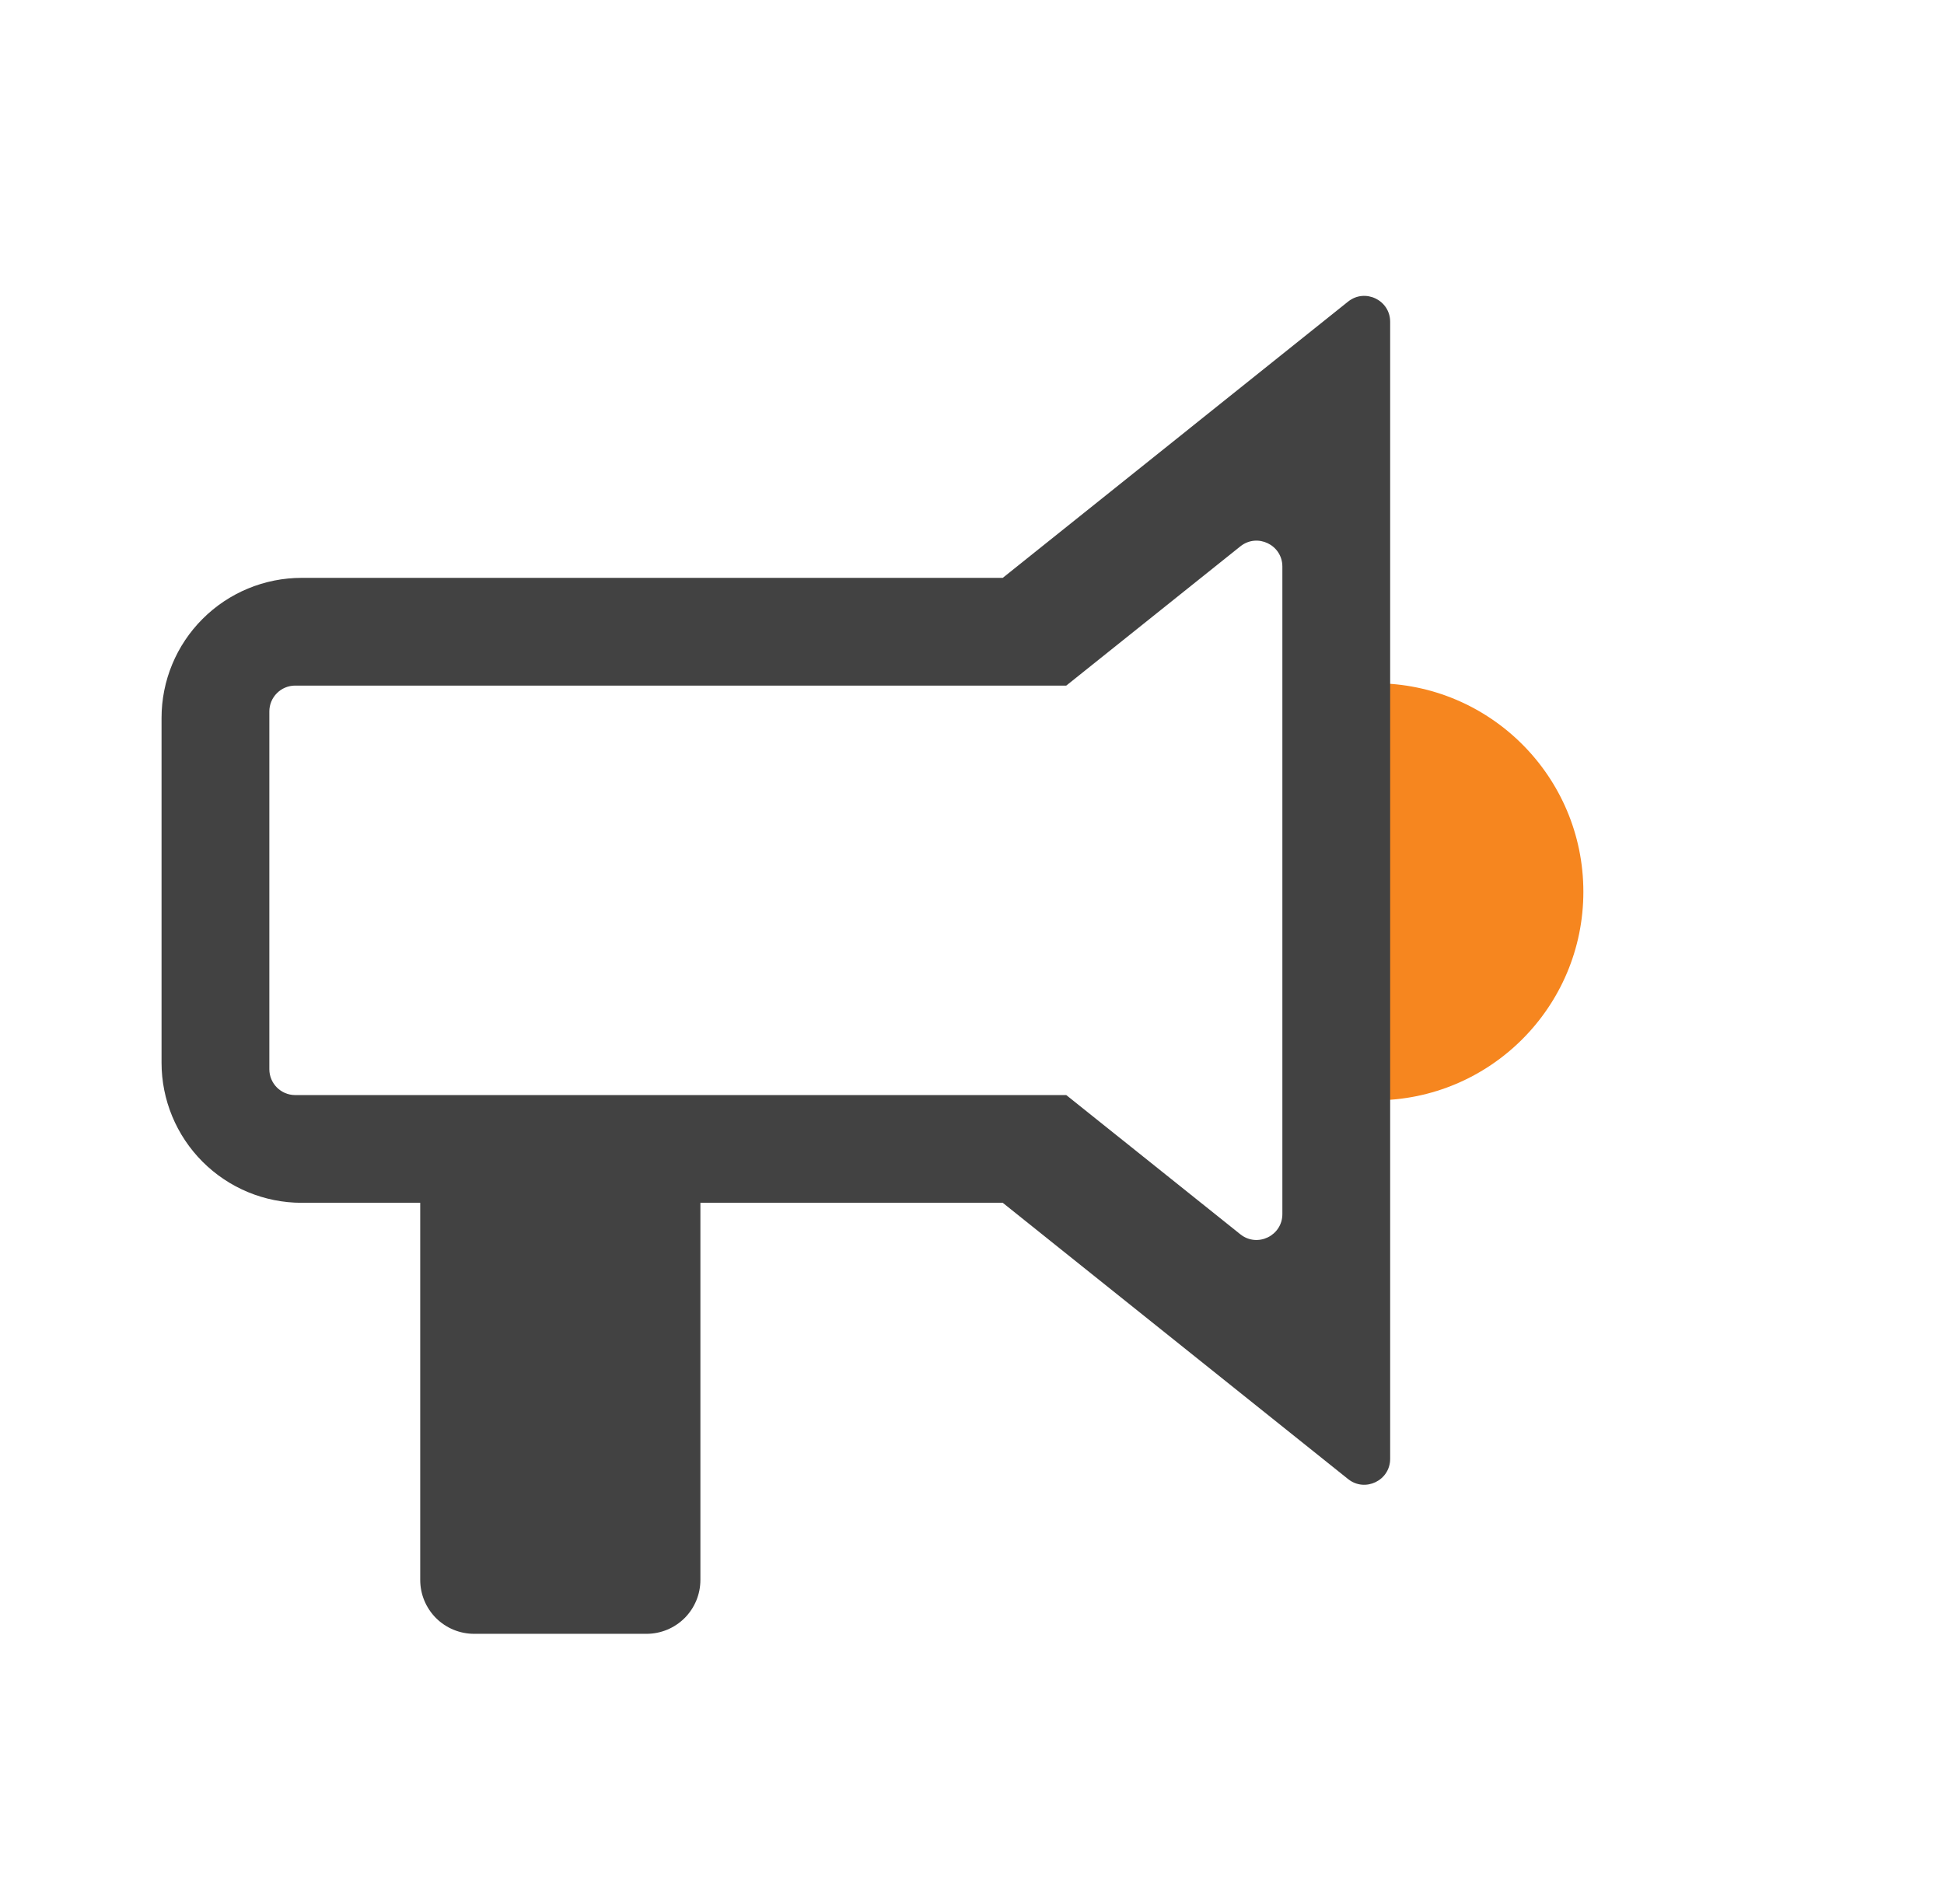 <svg width="49" height="48" viewBox="0 0 49 48" fill="none" xmlns="http://www.w3.org/2000/svg">
<path d="M34.652 27.74C37.556 27.74 39.91 25.386 39.91 22.482C39.91 19.578 37.556 17.225 34.652 17.225C34.263 17.225 33.883 17.267 33.517 17.348V27.617C33.883 27.697 34.263 27.74 34.652 27.74Z" fill="#F6861F"/>
<path fill-rule="evenodd" clip-rule="evenodd" d="M25.275 14.568H7.604C6.667 14.568 5.769 14.94 5.107 15.602C4.444 16.264 4.072 17.162 4.072 18.099V26.792C4.072 27.728 4.444 28.626 5.107 29.289C5.769 29.951 6.667 30.323 7.604 30.323H10.592V39.831C10.592 40.191 10.735 40.536 10.989 40.791C11.244 41.046 11.59 41.189 11.95 41.189H16.296C16.656 41.189 17.002 41.046 17.257 40.791C17.511 40.536 17.654 40.191 17.654 39.831V30.323H25.275L33.98 37.288C34.407 37.629 35.04 37.325 35.04 36.778V8.112C35.04 7.565 34.407 7.262 33.98 7.603L25.275 14.568ZM26.876 27.607L31.264 31.117C31.691 31.458 32.323 31.154 32.323 30.608V14.283C32.323 13.736 31.691 13.432 31.264 13.774L26.876 17.284H7.441C7.081 17.284 6.789 17.576 6.789 17.936V26.955C6.789 27.315 7.081 27.607 7.441 27.607H26.876Z" fill="#424242"/>
</svg>
